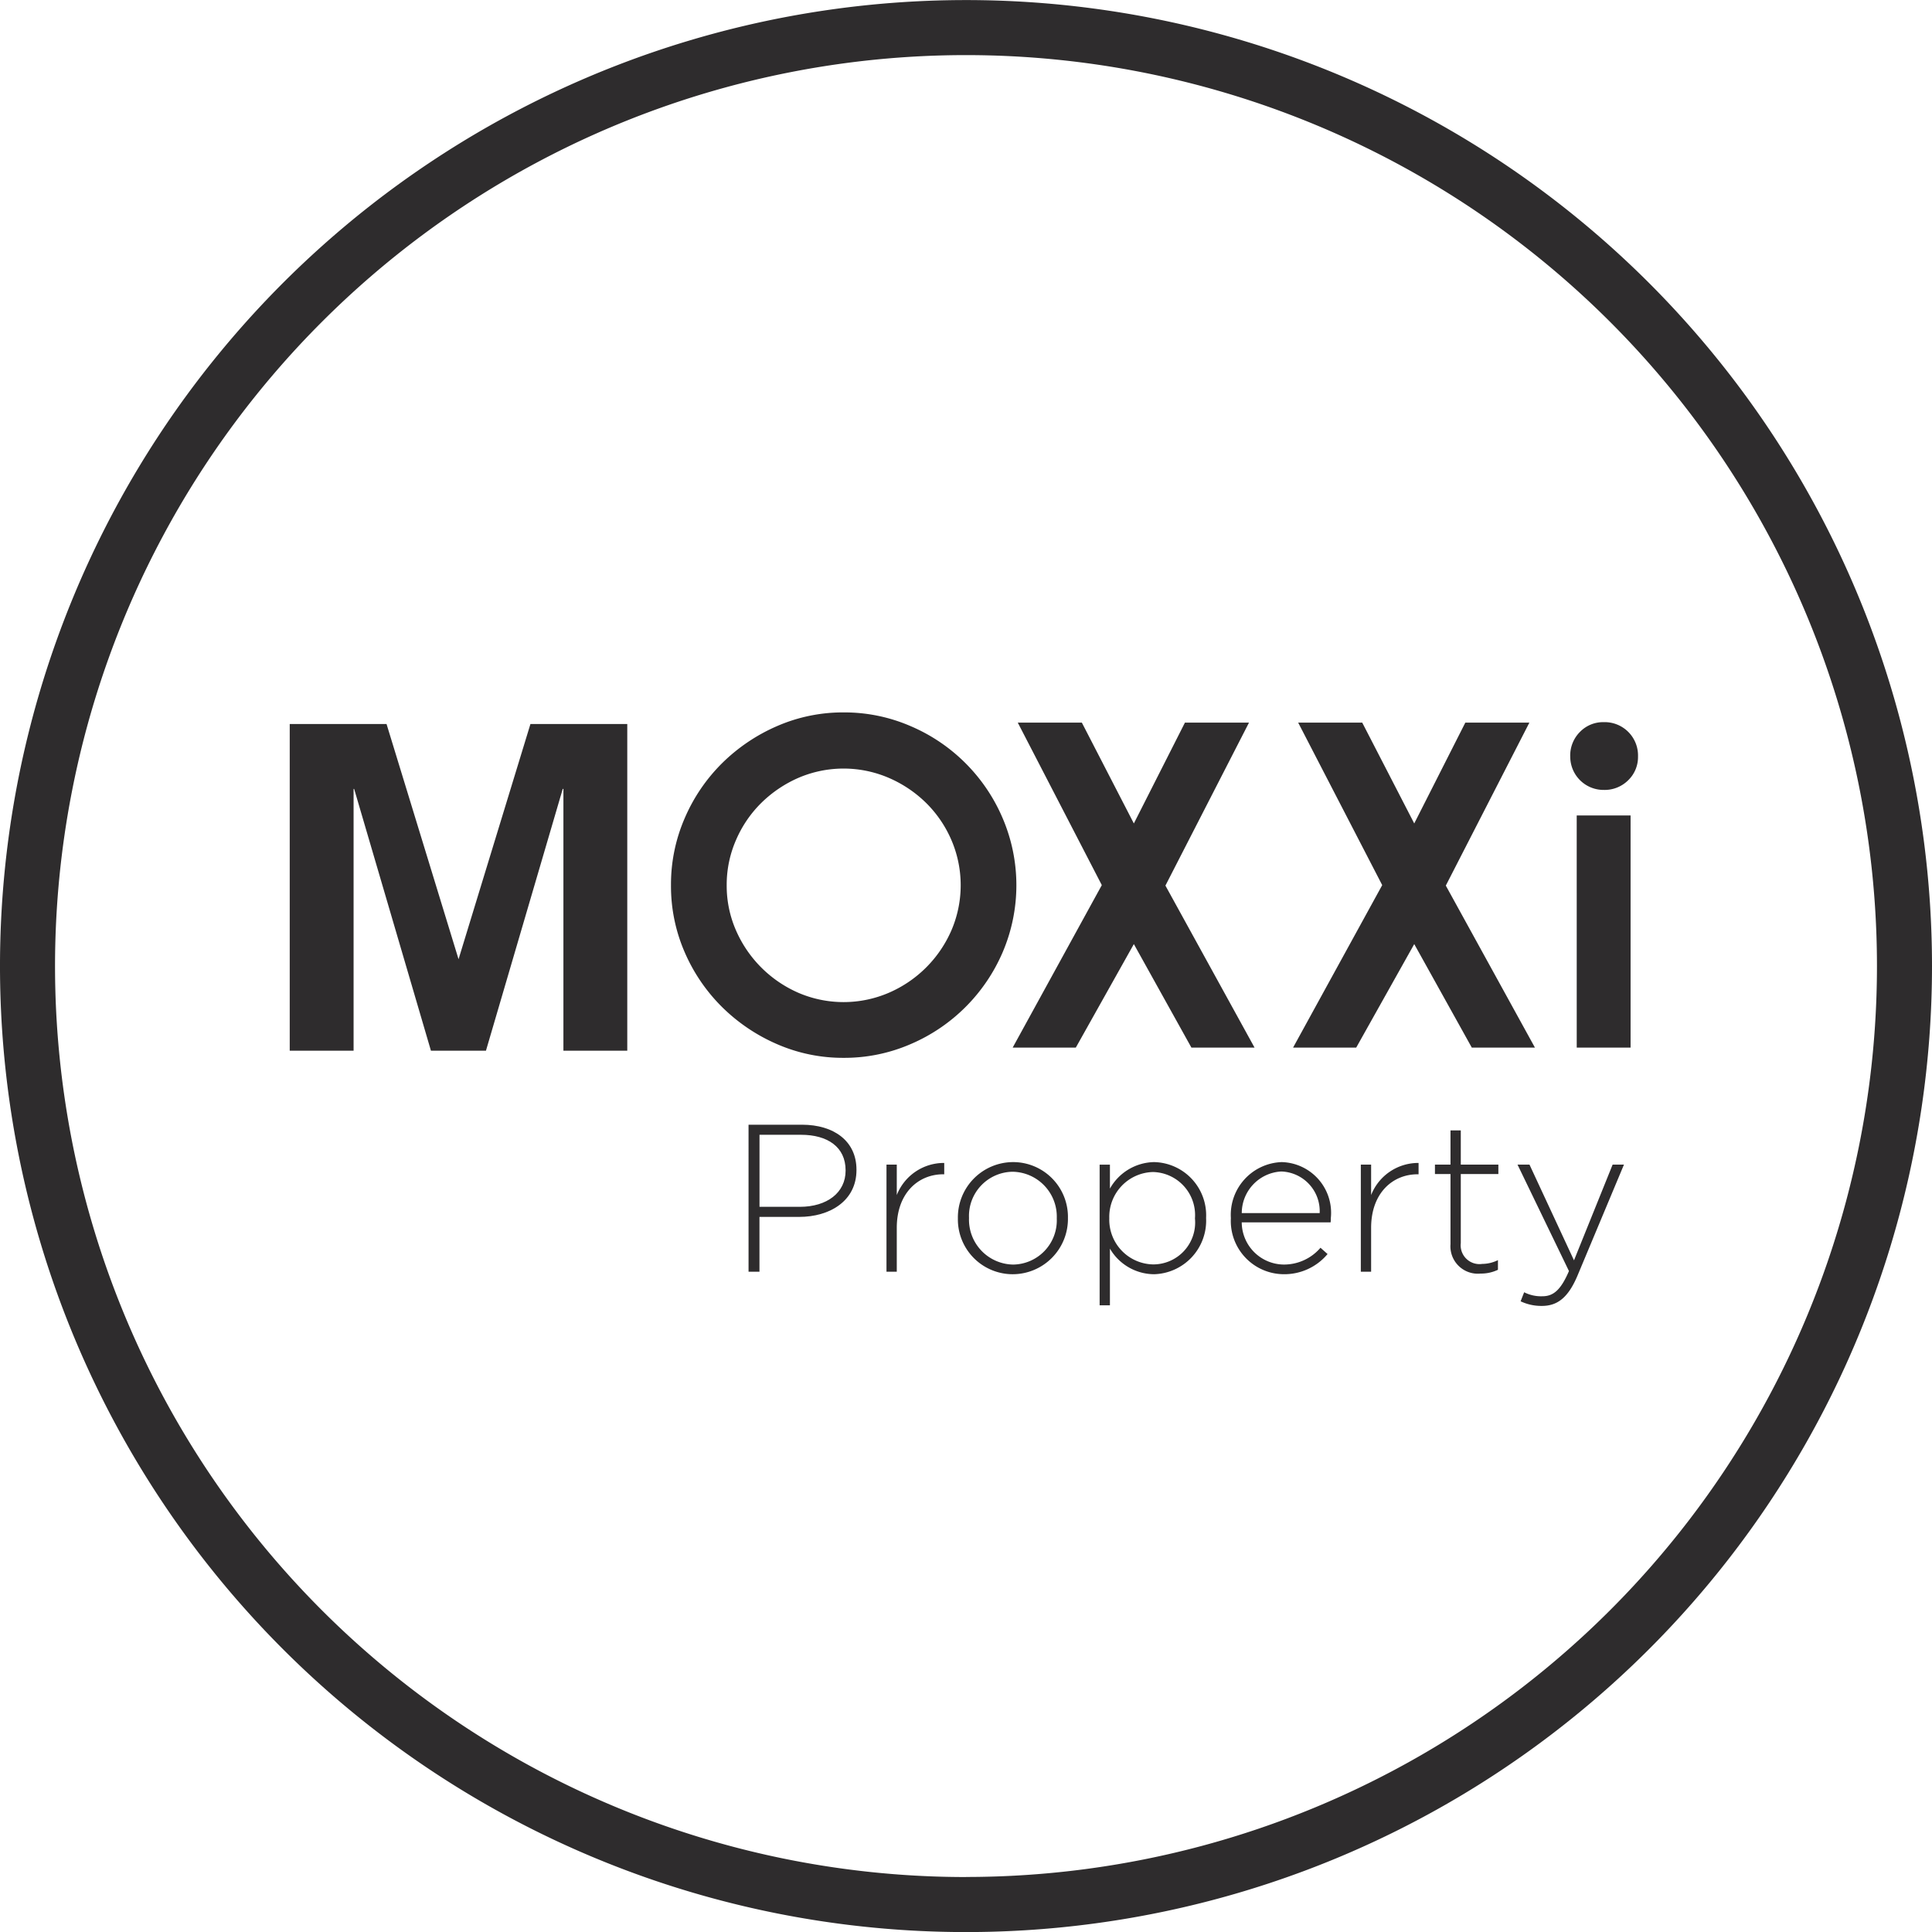 <svg xmlns="http://www.w3.org/2000/svg" viewBox="0 0 109.242 109.242"><g id="Group_24" fill="#2e2c2d" data-name="Group 24" transform="translate(-49.509 -28.296)"><g id="Group_21" data-name="Group 21" transform="translate(65.888 68.578)"><path id="Path_102" d="M197.011 194.666a9.392 9.392 0 0 1 .774-3.78 9.843 9.843 0 0 1 2.113-3.111 10.169 10.169 0 0 1 3.111-2.1 9.307 9.307 0 0 1 3.767-.774 9.4 9.4 0 0 1 3.78.774 9.852 9.852 0 0 1 5.21 5.211 9.643 9.643 0 0 1 0 7.573 9.888 9.888 0 0 1-5.21 5.2 9.4 9.4 0 0 1-3.78.774 9.307 9.307 0 0 1-3.767-.774 10.155 10.155 0 0 1-3.111-2.1 9.877 9.877 0 0 1-2.113-3.1 9.363 9.363 0 0 1-.774-3.793Zm3.15 0a6.282 6.282 0 0 0 .525 2.559 6.819 6.819 0 0 0 3.531 3.531 6.469 6.469 0 0 0 5.106 0 6.784 6.784 0 0 0 3.544-3.531 6.469 6.469 0 0 0 0-5.106 6.634 6.634 0 0 0-1.431-2.1 6.909 6.909 0 0 0-2.113-1.418 6.469 6.469 0 0 0-5.106 0 6.954 6.954 0 0 0-2.1 1.418 6.625 6.625 0 0 0-1.43 2.1 6.312 6.312 0 0 0-.526 2.547Z" data-name="Path 102" transform="translate(-175.45 -184.901)"></path><path id="Path_103" d="M275.691 205.522h-3.57l5.04-9.187-4.751-9.187h3.623l2.94 5.7 2.888-5.7h3.622l-4.725 9.214 5.04 9.161h-3.57l-3.255-5.854Z" data-name="Path 103" transform="translate(-231.24 -186.569)"></path><path id="Path_104" d="M337.331 205.522h-3.57l5.04-9.187-4.751-9.187h3.622l2.94 5.7 2.888-5.7h3.622l-4.725 9.214 5.04 9.161h-3.57l-3.255-5.854Z" data-name="Path 104" transform="translate(-277.025 -186.569)"></path><path id="Path_105" d="M394.687 188.987a1.885 1.885 0 0 1 .551-1.391 1.822 1.822 0 0 1 1.339-.551 1.885 1.885 0 0 1 1.943 1.942 1.821 1.821 0 0 1-.551 1.339 1.886 1.886 0 0 1-1.391.551 1.882 1.882 0 0 1-1.89-1.89Zm.367 3.334h3.046v13.125h-3.045Z" data-name="Path 105" transform="translate(-322.28 -186.494)"></path><path id="Path_106" d="M126.8 187.451h5.475v18.471h-3.611v-14.8h-.038l-4.341 14.8h-3.112l-4.341-14.8h-.032v14.8h-3.611v-18.471h5.474l4.072 13.3Z" data-name="Path 106" transform="translate(-113.186 -186.795)"></path></g><g id="Group_22" data-name="Group 22" transform="translate(91.834 91.891)"><path id="Path_107" d="M214.058 275.537h3.016c1.828 0 3.087.938 3.087 2.541v.024c0 1.745-1.508 2.648-3.241 2.648h-2.244v3.1h-.617Zm2.9 4.643c1.544 0 2.588-.807 2.588-2.042v-.024c0-1.318-1.021-2.007-2.517-2.007h-2.351v4.073Z" data-name="Path 107" transform="translate(-214.058 -275.537)"></path><path id="Path_108" d="M244.384 284.028h.582v1.722a2.863 2.863 0 0 1 2.683-1.816v.641h-.059c-1.4 0-2.624 1.057-2.624 3.028v2.482h-.582Z" data-name="Path 108" transform="translate(-236.584 -281.772)"></path><path id="Path_109" d="M260.078 286.948v-.024a3.129 3.129 0 0 1 3.123-3.17 3.1 3.1 0 0 1 3.1 3.146v.024a3.128 3.128 0 0 1-3.123 3.17 3.1 3.1 0 0 1-3.1-3.146Zm5.592 0v-.024a2.539 2.539 0 0 0-2.493-2.624 2.5 2.5 0 0 0-2.47 2.6v.024a2.539 2.539 0 0 0 2.493 2.624 2.5 2.5 0 0 0 2.47-2.6Z" data-name="Path 109" transform="translate(-248.241 -281.64)"></path><path id="Path_110" d="M291.236 283.9h.582v1.354a2.924 2.924 0 0 1 2.493-1.5 3.007 3.007 0 0 1 2.945 3.146v.024a3.029 3.029 0 0 1-2.945 3.17 2.912 2.912 0 0 1-2.493-1.448v3.206h-.582Zm5.391 3.051v-.024a2.436 2.436 0 0 0-2.375-2.612 2.536 2.536 0 0 0-2.47 2.6v.024a2.528 2.528 0 0 0 2.47 2.6 2.369 2.369 0 0 0 2.375-2.591Z" data-name="Path 110" transform="translate(-271.384 -281.64)"></path><path id="Path_111" d="M320.085 286.936v-.024a2.985 2.985 0 0 1 2.873-3.158 2.868 2.868 0 0 1 2.779 3.17 1.517 1.517 0 0 1-.012.237H320.7a2.4 2.4 0 0 0 2.375 2.386 2.719 2.719 0 0 0 2.078-.95l.4.356a3.183 3.183 0 0 1-2.505 1.14 3.009 3.009 0 0 1-2.963-3.157Zm5.022-.3a2.245 2.245 0 0 0-2.173-2.351 2.359 2.359 0 0 0-2.232 2.351Z" data-name="Path 111" transform="translate(-292.813 -281.64)"></path><path id="Path_112" d="M348.657 284.028h.582v1.722a2.863 2.863 0 0 1 2.683-1.816v.641h-.059c-1.4 0-2.624 1.057-2.624 3.028v2.482h-.582Z" data-name="Path 112" transform="translate(-314.036 -281.772)"></path><path id="Path_113" d="M365.83 283.219v-3.966h-.879v-.534h.879v-1.935h.582v1.935h2.125v.534h-2.125v3.906a1.063 1.063 0 0 0 1.211 1.175 2.029 2.029 0 0 0 .89-.214v.546a2.222 2.222 0 0 1-.985.214 1.548 1.548 0 0 1-1.698-1.661Z" data-name="Path 113" transform="translate(-326.139 -276.463)"></path><path id="Path_114" d="m383.269 292.037.2-.511a2.11 2.11 0 0 0 1.033.226c.629 0 1.045-.368 1.5-1.425l-2.909-6.02h.677l2.517 5.414 2.185-5.414h.641l-2.624 6.269c-.534 1.27-1.152 1.722-2.018 1.722a2.724 2.724 0 0 1-1.202-.261Z" data-name="Path 114" transform="translate(-339.613 -282.052)"></path></g><path id="Path_115" d="M104.13 28.3a54.621 54.621 0 1 0 54.621 54.621A54.621 54.621 0 0 0 104.13 28.3Zm0 106.13a51.509 51.509 0 1 1 51.509-51.509 51.509 51.509 0 0 1-51.509 51.505Z" data-name="Path 115"></path></g></svg>